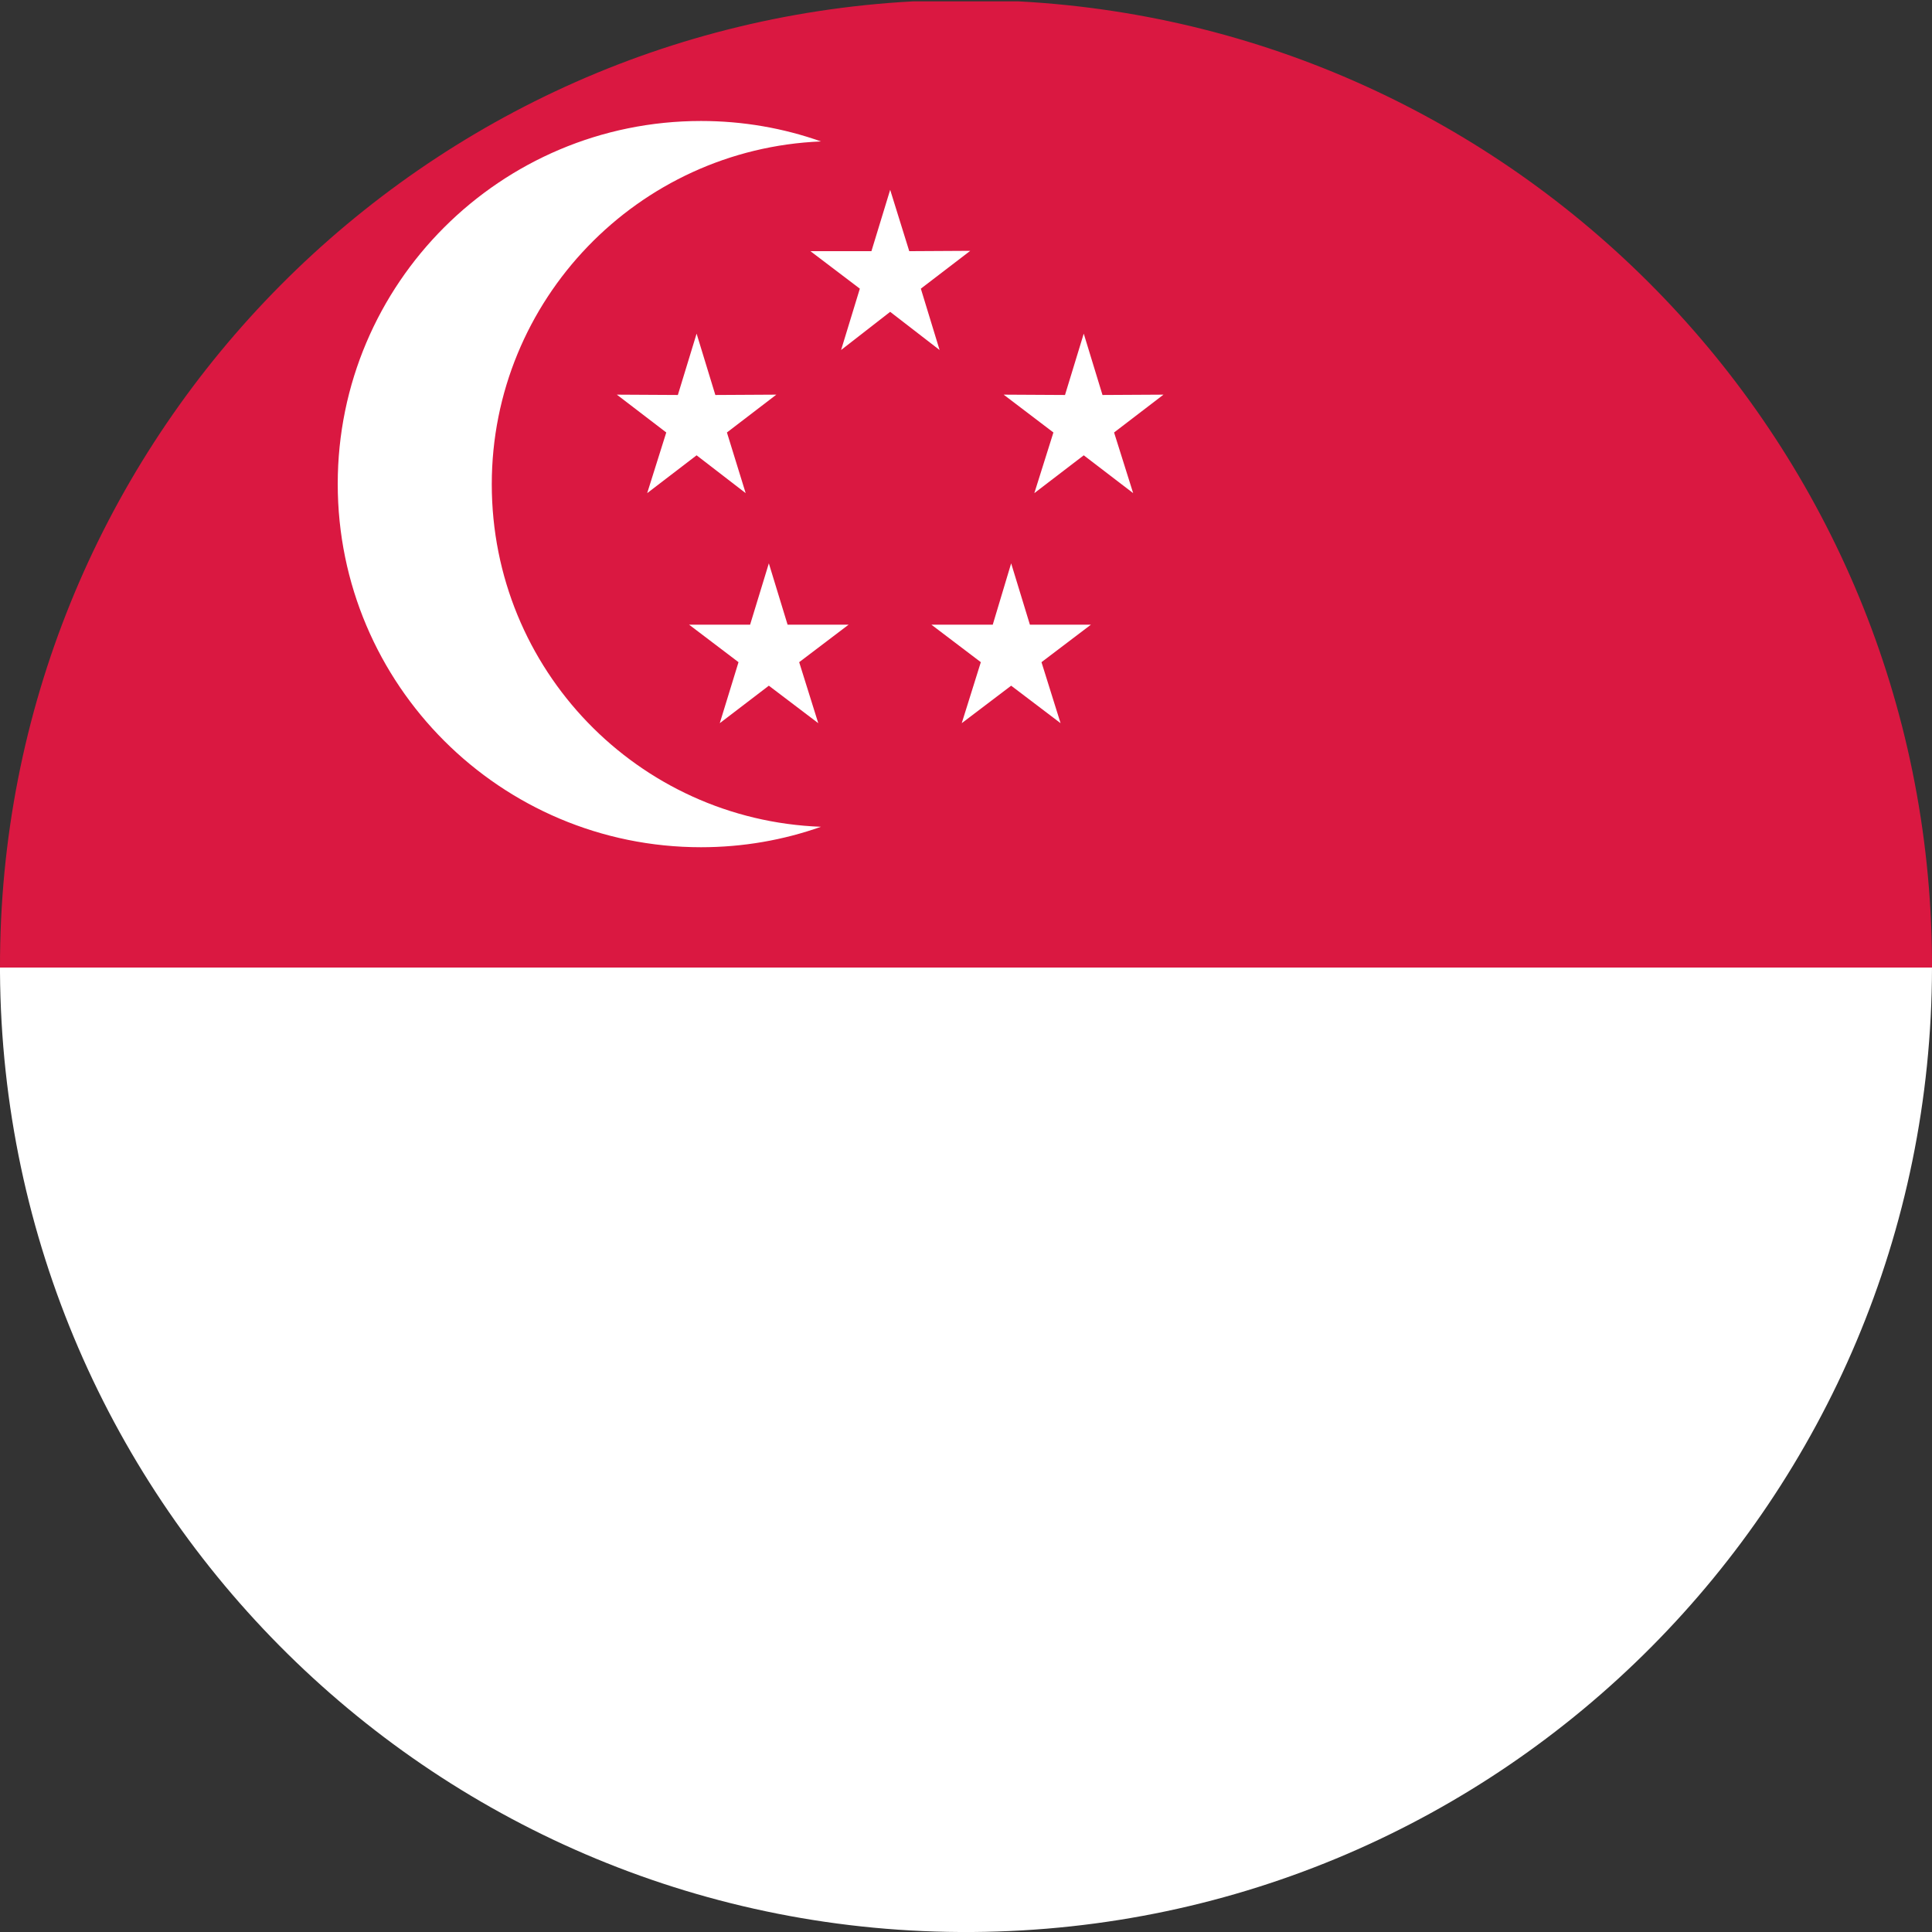 <?xml version="1.0" encoding="utf-8"?>
<!-- Generator: Adobe Illustrator 28.3.0, SVG Export Plug-In . SVG Version: 6.00 Build 0)  -->
<svg version="1.1" id="Capa_1" xmlns="http://www.w3.org/2000/svg" xmlns:xlink="http://www.w3.org/1999/xlink" x="0px" y="0px"
	 viewBox="0 0 566.9 566.9" style="enable-background:new 0 0 566.9 566.9;" xml:space="preserve">
<rect x="0" y="0" width="566.9" height="566.9" fill="#333333" stroke="none"/>
<style type="text/css">
	.st0{fill:#DA1841;}
	.st1{fill:#FFFFFF;}
</style>
<path class="st0" d="M0,283.9h566.9c0-0.8,0-1.6,0-2.4c-1-150.7-119.5-273.2-268-281.1h-31C118.2,8.5-0.3,132.6,0,283.9z"/>
<path class="st1" d="M144.3,142.1c0-54.1,42.9-98.4,96.6-100.6c-11-3.9-22.9-6-35.2-6c-58.8,0-106.6,47.7-106.6,106.5
	c0,58.9,47.8,106.6,106.6,106.6c12.3,0,24.2-2.1,35.2-6C187.2,240.6,144.3,196.5,144.3,142.1z"/>
<polygon class="st1" points="218.8,144.7 204.4,133.6 189.9,144.7 195.5,126.9 181,115.8 198.9,115.9 204.4,97.9 209.9,115.9 
	227.8,115.8 213.3,126.9 "/>
<polygon class="st1" points="332.5,144.7 318,133.6 303.5,144.7 309.1,126.9 294.5,115.8 312.5,115.9 318,97.9 323.5,115.9 
	341.4,115.8 326.9,126.9 "/>
<polygon class="st1" points="275.7,102.7 261.2,91.5 246.8,102.7 252.3,84.7 237.8,73.7 255.7,73.7 261.2,55.7 266.8,73.7 
	284.7,73.6 270.2,84.7 "/>
<polygon class="st1" points="240.1,212.2 225.6,201.2 211.2,212.2 216.7,194.3 202.2,183.3 220.1,183.3 225.6,165.3 231.1,183.3 
	249,183.3 234.5,194.3 "/>
<polygon class="st1" points="311.2,212.2 296.7,201.2 282.2,212.2 287.8,194.3 273.3,183.3 291.3,183.3 296.7,165.3 302.2,183.3 
	320.1,183.3 305.6,194.3 "/>
<path class="st1" d="M0,283.9c0,0.5,0,0.9,0,1.4C1,441.9,128.8,568,285.4,566.9c155.8-1.1,281.3-127.5,281.5-283H0z"/>
</svg>
